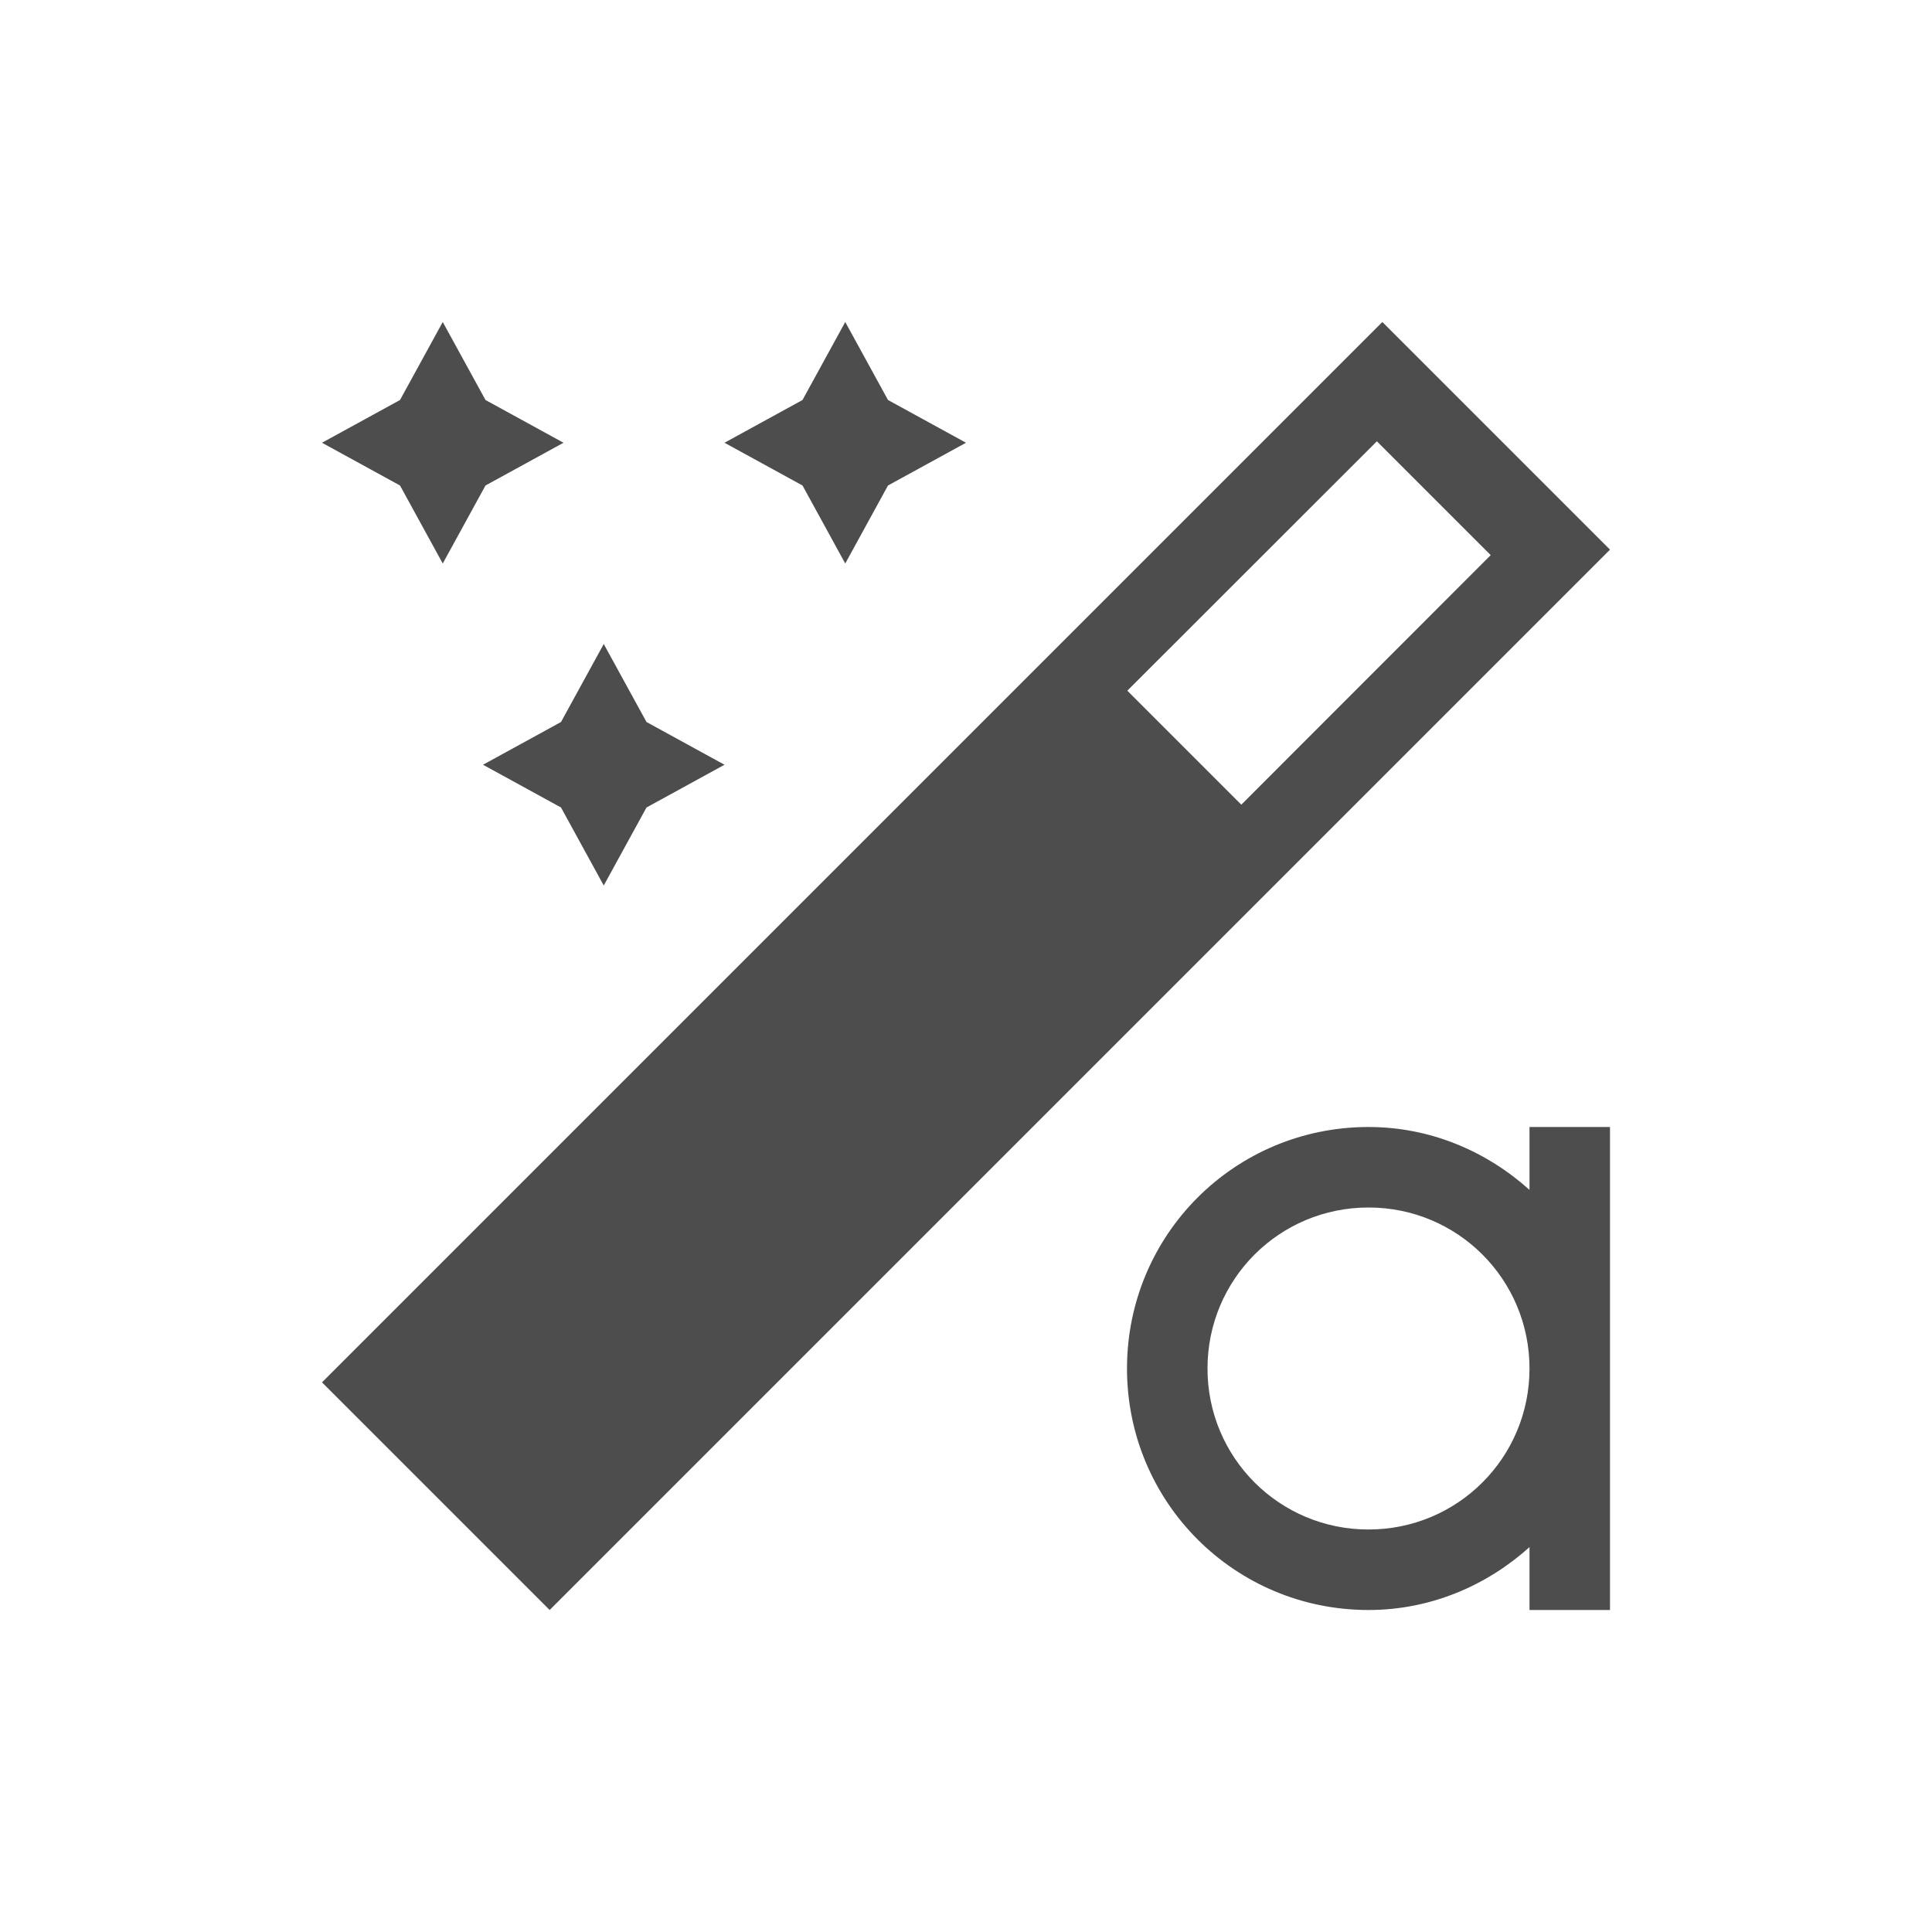 <svg xmlns="http://www.w3.org/2000/svg" viewBox="0 0 24 24">
 <path 
     style="fill:#4d4d4d" 
     d="M 5.5 4 L 4.969 4.969 L 4 5.5 L 4.969 6.031 L 5.5 7 L 6.031 6.031 L 7 5.5 L 6.031 4.969 L 5.5 4 z M 10.5 4 L 9.969 4.969 L 9 5.5 L 9.969 6.031 L 10.5 7 L 11.031 6.031 L 12 5.5 L 11.031 4.969 L 10.5 4 z M 17.172 4 L 4 17.172 L 6.828 20 L 20 6.828 L 17.172 4 z M 17.104 5.482 L 18.518 6.896 L 15.42 9.996 L 14.004 8.58 L 17.104 5.482 z M 7.5 8 L 6.969 8.969 L 6 9.5 L 6.969 10.031 L 7.5 11 L 8.031 10.031 L 9 9.5 L 8.031 8.969 L 7.5 8 z M 17 14 C 15.338 14 14 15.338 14 17 C 14 18.662 15.338 20 17 20 C 17.773 20 18.469 19.696 19 19.219 L 19 20 L 20 20 L 20 17 L 20 14 L 19 14 L 19 14.781 C 18.469 14.304 17.773 14 17 14 z M 17 15 C 18.108 15 19 15.892 19 17 C 19 18.108 18.108 19 17 19 C 15.892 19 15 18.108 15 17 C 15 15.892 15.892 15 17 15 z "
     />
 </svg>
